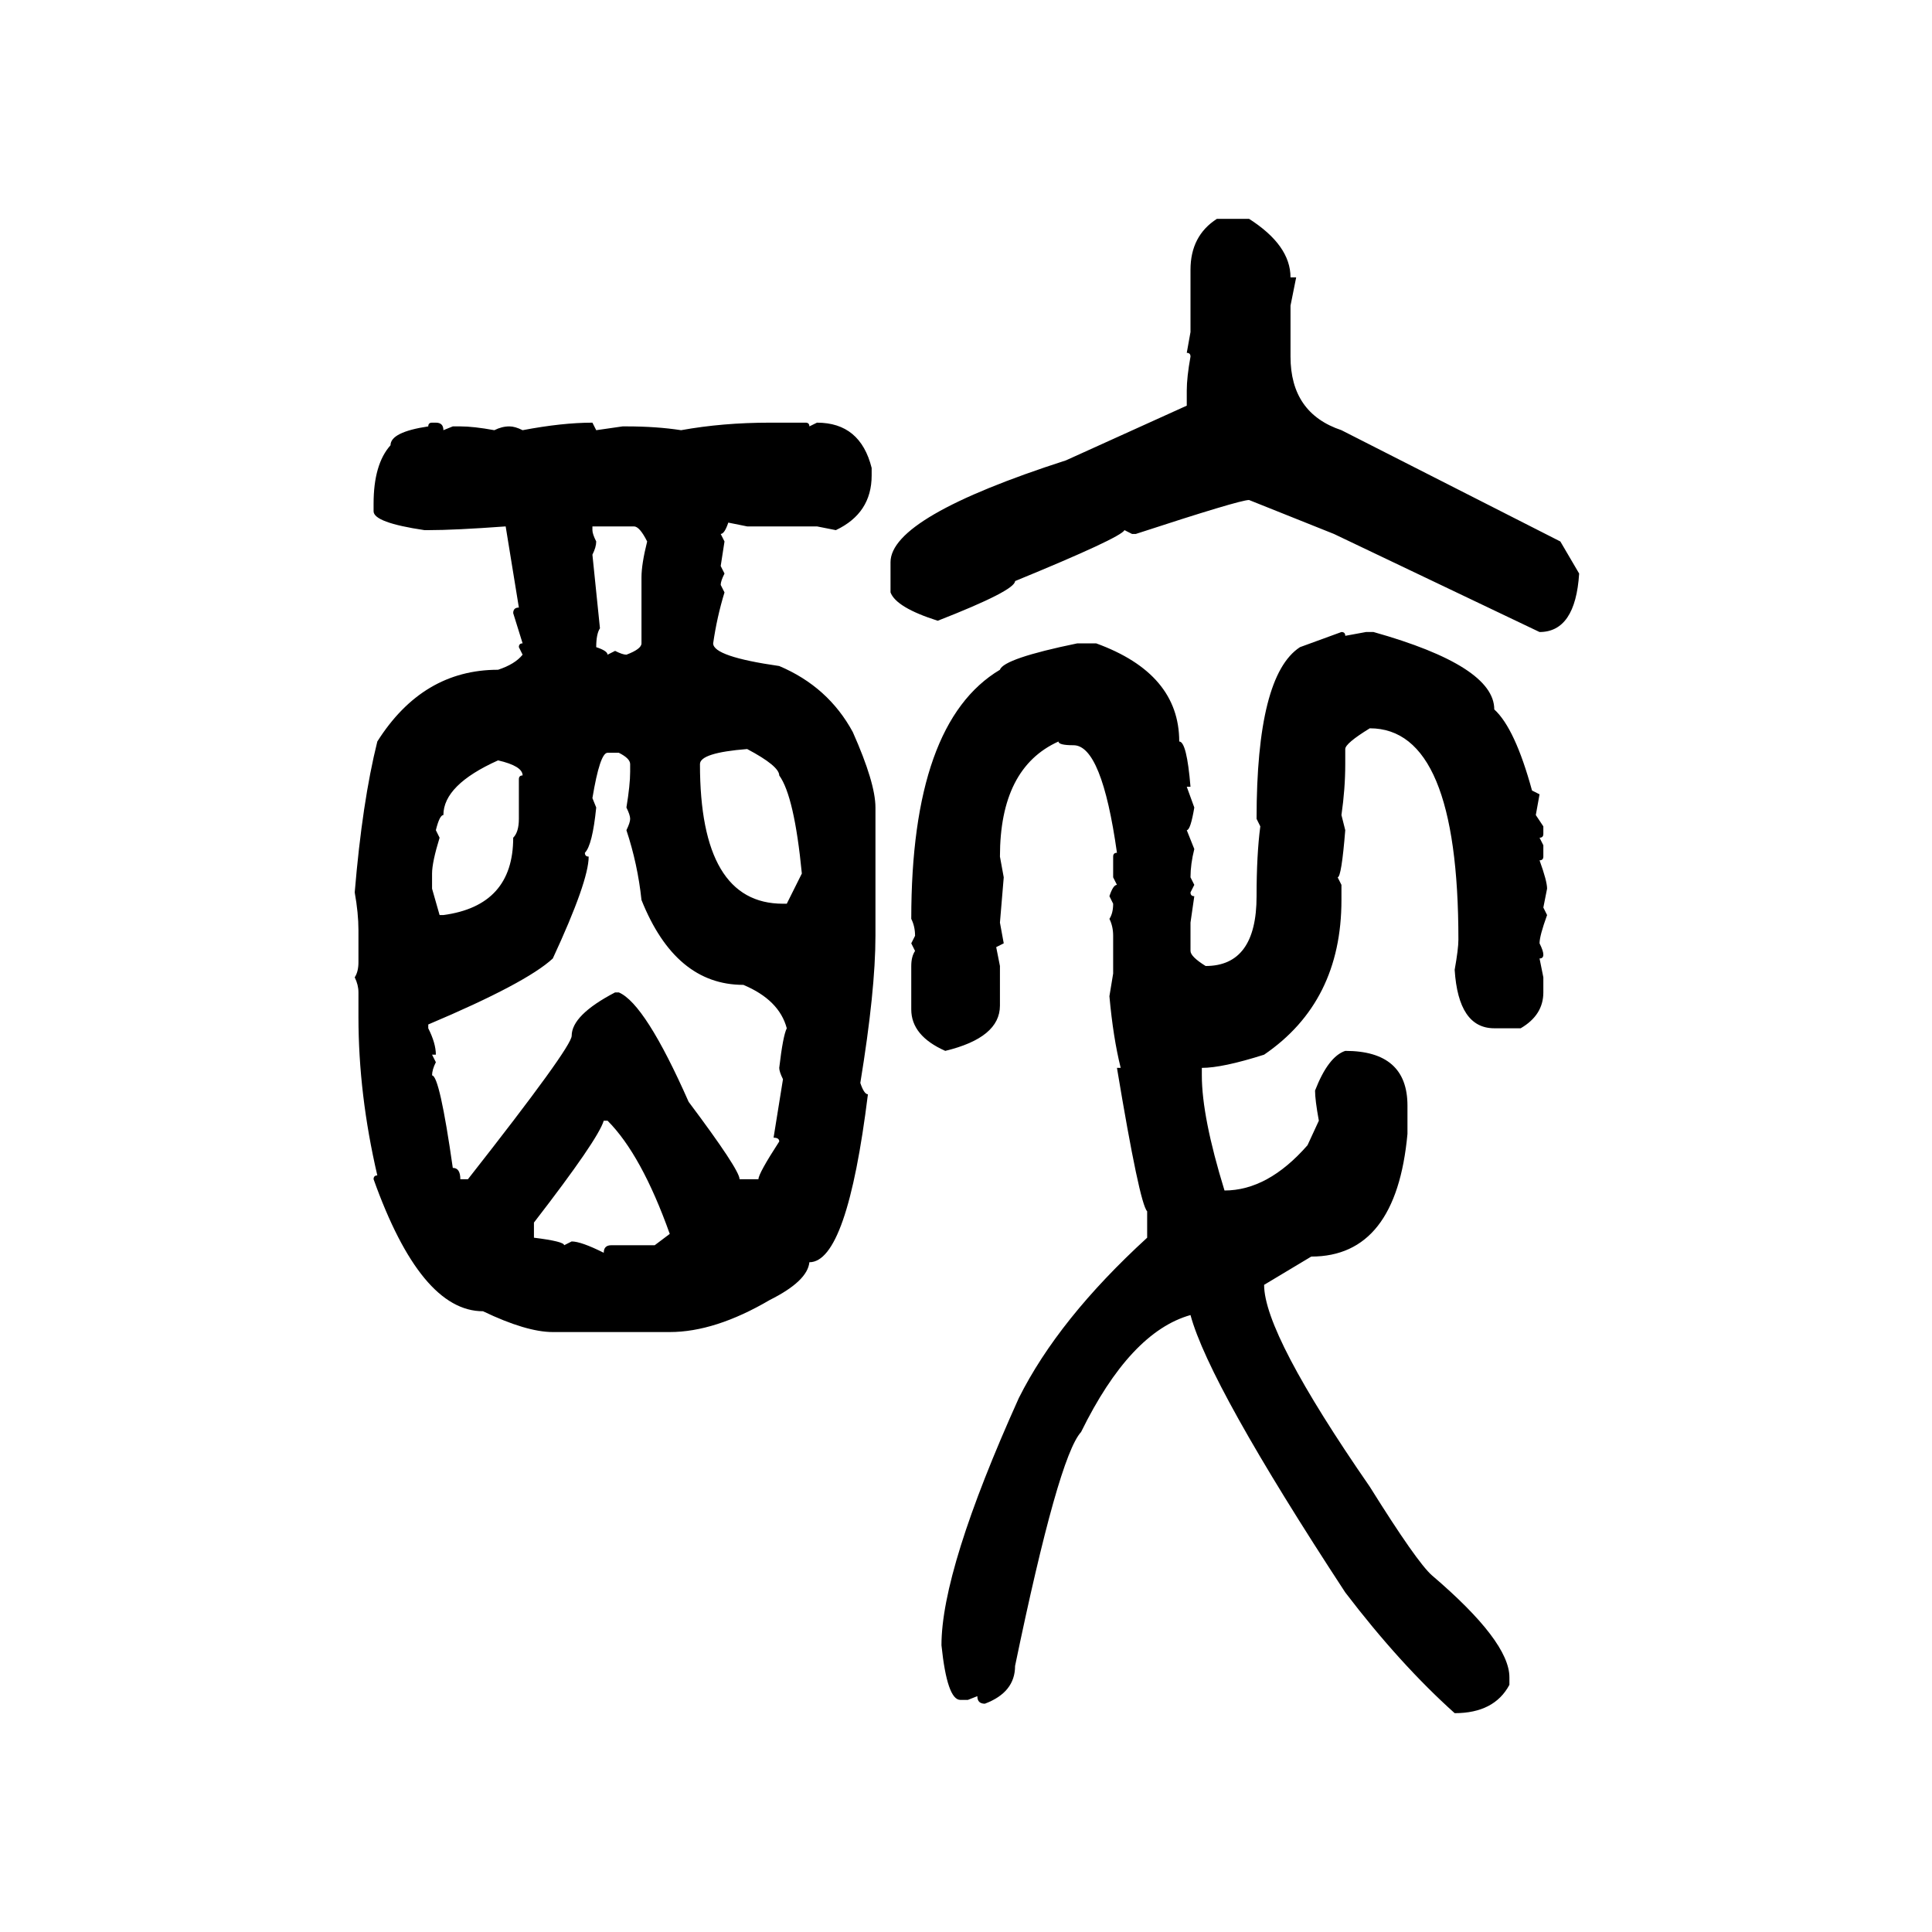 <svg xmlns="http://www.w3.org/2000/svg" xmlns:xlink="http://www.w3.org/1999/xlink" width="300" height="300"><path d="M188.96 33.98L188.96 33.98L193.95 33.98Q200.39 38.09 200.39 43.07L200.39 43.07L201.27 43.07L200.39 47.46L200.39 55.37Q200.39 64.16 208.30 66.80L208.30 66.80L242.29 84.08L245.21 89.06Q244.63 98.14 239.06 98.14L239.06 98.14L207.13 82.91L193.95 77.64Q192.48 77.64 176.37 82.91L176.37 82.91L175.78 82.91L174.61 82.32Q174.02 83.50 157.62 90.23L157.62 90.23Q157.62 91.70 145.61 96.39L145.61 96.39Q139.16 94.34 138.28 91.99L138.28 91.99L138.28 87.30Q138.28 80.27 165.53 71.48L165.53 71.48L184.28 62.99L184.28 60.64Q184.28 58.59 184.86 55.37L184.86 55.37Q184.86 54.79 184.28 54.79L184.28 54.79L184.86 51.56L184.86 41.89Q184.86 36.62 188.96 33.98ZM67.09 65.63L67.09 65.63L67.68 65.63Q68.85 65.63 68.85 66.80L68.85 66.80L70.31 66.21L71.48 66.21Q73.54 66.21 76.76 66.80L76.76 66.80Q77.93 66.21 79.10 66.21L79.10 66.21Q79.98 66.21 81.15 66.80L81.15 66.80Q87.30 65.63 91.99 65.63L91.99 65.63L92.58 66.80L96.68 66.21L97.27 66.21Q101.95 66.21 105.76 66.80L105.76 66.80Q112.21 65.63 119.53 65.63L119.53 65.63L125.10 65.63Q125.68 65.63 125.68 66.21L125.68 66.21L126.86 65.63Q133.59 65.63 135.35 72.66L135.35 72.66L135.35 73.83Q135.35 79.69 129.79 82.32L129.79 82.32L126.86 81.74L116.02 81.74L113.09 81.15Q112.50 82.91 111.91 82.91L111.91 82.91L112.50 84.08L111.91 87.89L112.50 89.06Q111.91 90.23 111.91 90.82L111.91 90.82L112.50 91.99Q111.33 95.80 110.74 99.90L110.74 99.90Q110.74 101.95 121.00 103.42L121.00 103.42Q128.61 106.64 132.42 113.67L132.42 113.67Q135.94 121.58 135.94 125.39L135.94 125.39L135.94 145.31Q135.94 153.81 133.59 168.16L133.59 168.16Q134.18 169.92 134.77 169.92L134.77 169.92Q131.54 196.00 125.68 196.00L125.68 196.00Q125.39 198.93 119.53 201.86L119.53 201.86Q111.04 206.84 104.00 206.84L104.00 206.84L85.84 206.84Q81.74 206.84 75 203.61L75 203.61Q65.33 203.61 58.01 183.11L58.01 183.11Q58.01 182.52 58.59 182.52L58.59 182.52Q55.66 169.92 55.66 157.91L55.66 157.91L55.66 154.10Q55.66 152.93 55.08 151.76L55.08 151.76Q55.66 150.88 55.66 149.41L55.66 149.41L55.66 144.43Q55.66 141.80 55.08 138.57L55.08 138.57Q56.25 124.51 58.59 115.14L58.59 115.14Q65.63 104.00 77.34 104.00L77.34 104.00Q79.98 103.13 81.15 101.66L81.15 101.66L80.57 100.49Q80.57 99.90 81.15 99.90L81.15 99.90L79.69 95.21Q79.69 94.34 80.57 94.34L80.57 94.34L78.52 81.74Q70.61 82.32 66.50 82.32L66.50 82.32L65.92 82.32Q58.01 81.15 58.01 79.39L58.01 79.39L58.01 78.22Q58.01 72.07 60.64 69.14L60.64 69.14Q60.64 67.09 66.50 66.21L66.50 66.21Q66.50 65.63 67.09 65.63ZM98.44 81.74L91.99 81.74L91.99 82.32Q91.99 82.91 92.58 84.08L92.58 84.08Q92.58 84.96 91.99 86.13L91.99 86.13L93.16 97.56Q92.58 98.44 92.58 100.49L92.58 100.49Q94.34 101.07 94.34 101.66L94.34 101.66L95.51 101.07Q96.68 101.66 97.27 101.66L97.27 101.66Q99.61 100.78 99.61 99.90L99.61 99.90L99.61 89.65Q99.61 87.60 100.49 84.08L100.49 84.08Q99.32 81.74 98.44 81.74L98.44 81.74ZM201.86 100.49L208.30 98.14Q208.89 98.14 208.89 98.73L208.89 98.73L212.11 98.14L213.28 98.14Q232.03 103.42 232.03 110.16L232.03 110.16Q235.25 113.09 237.89 122.75L237.89 122.75L239.06 123.34L238.48 126.56L239.65 128.32L239.65 129.49Q239.65 130.08 239.06 130.08L239.06 130.08L239.65 131.25L239.65 133.01Q239.65 133.59 239.06 133.59L239.06 133.59Q240.23 136.82 240.23 137.99L240.23 137.99L239.65 140.92L240.23 142.09Q239.06 145.31 239.06 146.48L239.06 146.48Q239.65 147.66 239.65 148.24L239.65 148.24Q239.65 148.83 239.06 148.83L239.06 148.83L239.65 151.76L239.65 154.10Q239.65 157.62 236.13 159.67L236.13 159.67L232.03 159.67Q226.46 159.67 225.88 150.59L225.88 150.59Q226.46 147.36 226.46 145.90L226.46 145.90Q226.46 113.09 212.70 113.09L212.70 113.09Q208.89 115.43 208.89 116.31L208.89 116.31L208.89 118.65Q208.89 122.46 208.30 126.56L208.30 126.56L208.89 128.91Q208.30 136.23 207.71 136.23L207.71 136.23L208.30 137.40L208.30 139.75Q208.30 155.57 196.29 163.77L196.29 163.77Q189.84 165.82 186.62 165.82L186.62 165.82L186.62 166.99Q186.62 173.44 190.14 184.86L190.14 184.86Q196.88 184.86 203.03 177.83L203.03 177.83L204.79 174.02Q204.20 170.80 204.20 169.34L204.20 169.34Q206.25 164.06 208.89 163.18L208.89 163.18Q218.55 163.18 218.55 171.68L218.55 171.68L218.55 176.07Q216.80 195.12 203.61 195.12L203.61 195.12L196.29 199.51Q196.29 207.13 212.70 230.86L212.70 230.86Q220.02 242.58 222.36 244.63L222.36 244.63Q234.38 254.88 234.38 260.45L234.38 260.45L234.38 261.62Q232.03 266.02 225.88 266.02L225.88 266.02Q217.38 258.40 208.89 247.27L208.89 247.27Q187.79 215.04 184.86 204.20L184.86 204.20Q175.49 206.84 167.87 222.36L167.87 222.36Q164.36 226.17 157.62 258.69L157.62 258.69Q157.62 262.79 152.93 264.55L152.93 264.55Q151.76 264.55 151.76 263.38L151.76 263.38L150.29 263.96L149.12 263.96Q147.07 263.96 146.19 255.47L146.19 255.47Q146.19 243.75 158.20 217.09L158.20 217.09Q164.36 204.79 178.13 192.19L178.13 192.19L178.13 188.09Q176.95 186.91 173.44 165.82L173.44 165.82L174.02 165.82Q172.85 161.13 172.27 154.69L172.27 154.69L172.85 151.17L172.85 145.31Q172.85 143.85 172.27 142.68L172.27 142.68Q172.85 141.80 172.85 140.33L172.85 140.33L172.27 139.16Q172.85 137.40 173.44 137.40L173.44 137.40L172.85 136.23L172.85 133.01Q172.85 132.42 173.44 132.42L173.44 132.42Q171.09 115.72 166.70 115.72L166.70 115.72Q164.36 115.72 164.36 115.14L164.36 115.14Q155.27 119.24 155.27 133.01L155.27 133.01L155.86 136.23L155.27 143.26L155.86 146.48L154.69 147.07L155.27 150L155.27 156.15Q155.27 161.13 146.78 163.18L146.78 163.18Q141.50 160.84 141.50 156.74L141.50 156.74L141.50 150Q141.50 148.54 142.09 147.66L142.09 147.66L141.50 146.48L142.09 145.31Q142.09 143.85 141.50 142.68L141.50 142.68Q141.50 112.21 155.27 104.00L155.27 104.00Q155.86 102.25 167.29 99.90L167.29 99.90L170.21 99.90Q183.11 104.59 183.11 115.14L183.11 115.14Q184.28 115.14 184.86 122.17L184.86 122.17L184.28 122.17L185.45 125.39Q184.86 128.91 184.28 128.91L184.28 128.91L185.45 131.84Q184.86 134.18 184.86 136.23L184.86 136.23L185.45 137.40L184.86 138.57Q184.86 139.16 185.45 139.16L185.45 139.16L184.86 143.26L184.86 147.66Q184.86 148.54 187.21 150L187.21 150Q195.12 150 195.12 139.16L195.12 139.16Q195.12 132.71 195.70 128.32L195.70 128.32L195.12 127.15Q195.12 104.88 201.86 100.49L201.86 100.49ZM108.69 118.65L108.69 118.65Q108.69 140.33 121.58 140.33L121.58 140.33L122.17 140.33L124.51 135.64Q123.34 123.63 121.00 120.41L121.00 120.41Q121.00 118.95 116.02 116.31L116.02 116.31Q108.69 116.89 108.69 118.65ZM91.99 123.93L91.99 123.93L92.58 125.39Q91.99 131.25 90.82 132.42L90.82 132.42Q90.82 133.01 91.41 133.01L91.41 133.01Q91.41 136.82 85.84 148.83L85.84 148.83Q81.74 152.64 66.50 159.08L66.50 159.08L66.50 159.67Q67.68 162.01 67.68 163.77L67.68 163.77L67.09 163.77L67.68 164.94Q67.09 166.11 67.09 166.99L67.09 166.99Q68.26 166.99 70.31 181.35L70.31 181.35Q71.48 181.35 71.48 183.11L71.48 183.11L72.66 183.11Q88.77 162.60 88.77 160.84L88.77 160.84Q88.77 157.62 95.51 154.10L95.51 154.10L96.09 154.10Q100.20 155.86 106.93 171.09L106.93 171.09Q114.84 181.64 114.84 183.11L114.84 183.11L117.77 183.11Q117.77 182.23 121.00 177.25L121.00 177.25Q121.00 176.66 120.12 176.66L120.12 176.66L121.58 167.58Q121.00 166.41 121.00 165.82L121.00 165.82Q121.58 160.84 122.17 159.67L122.17 159.67Q121.00 155.27 115.43 152.93L115.43 152.93Q104.88 152.93 99.61 139.75L99.61 139.75Q99.02 134.18 97.27 128.91L97.27 128.91Q97.85 127.73 97.85 127.15L97.85 127.15Q97.85 126.56 97.27 125.39L97.27 125.39Q97.85 121.88 97.85 119.82L97.85 119.82L97.85 118.65Q97.85 117.77 96.09 116.89L96.09 116.89L94.34 116.89Q93.16 116.89 91.99 123.93ZM67.68 128.91L67.68 128.91L68.26 130.08Q67.09 133.89 67.09 135.64L67.09 135.64L67.09 137.99L68.26 142.09L68.85 142.09Q79.69 140.63 79.69 130.08L79.69 130.08Q80.57 129.20 80.57 127.15L80.57 127.15L80.57 121.00Q80.57 120.41 81.15 120.41L81.15 120.41Q81.15 118.95 77.34 118.07L77.34 118.07Q68.85 121.88 68.85 126.56L68.85 126.56Q68.26 126.56 67.68 128.91ZM94.34 174.02L93.75 174.02Q92.87 176.95 82.91 189.84L82.91 189.84L82.91 192.19Q87.60 192.77 87.60 193.36L87.60 193.36L88.77 192.77Q90.23 192.77 93.75 194.53L93.75 194.53Q93.75 193.36 94.92 193.36L94.92 193.36L101.66 193.36L104.00 191.60Q99.61 179.30 94.34 174.02L94.34 174.02Z"/></svg>